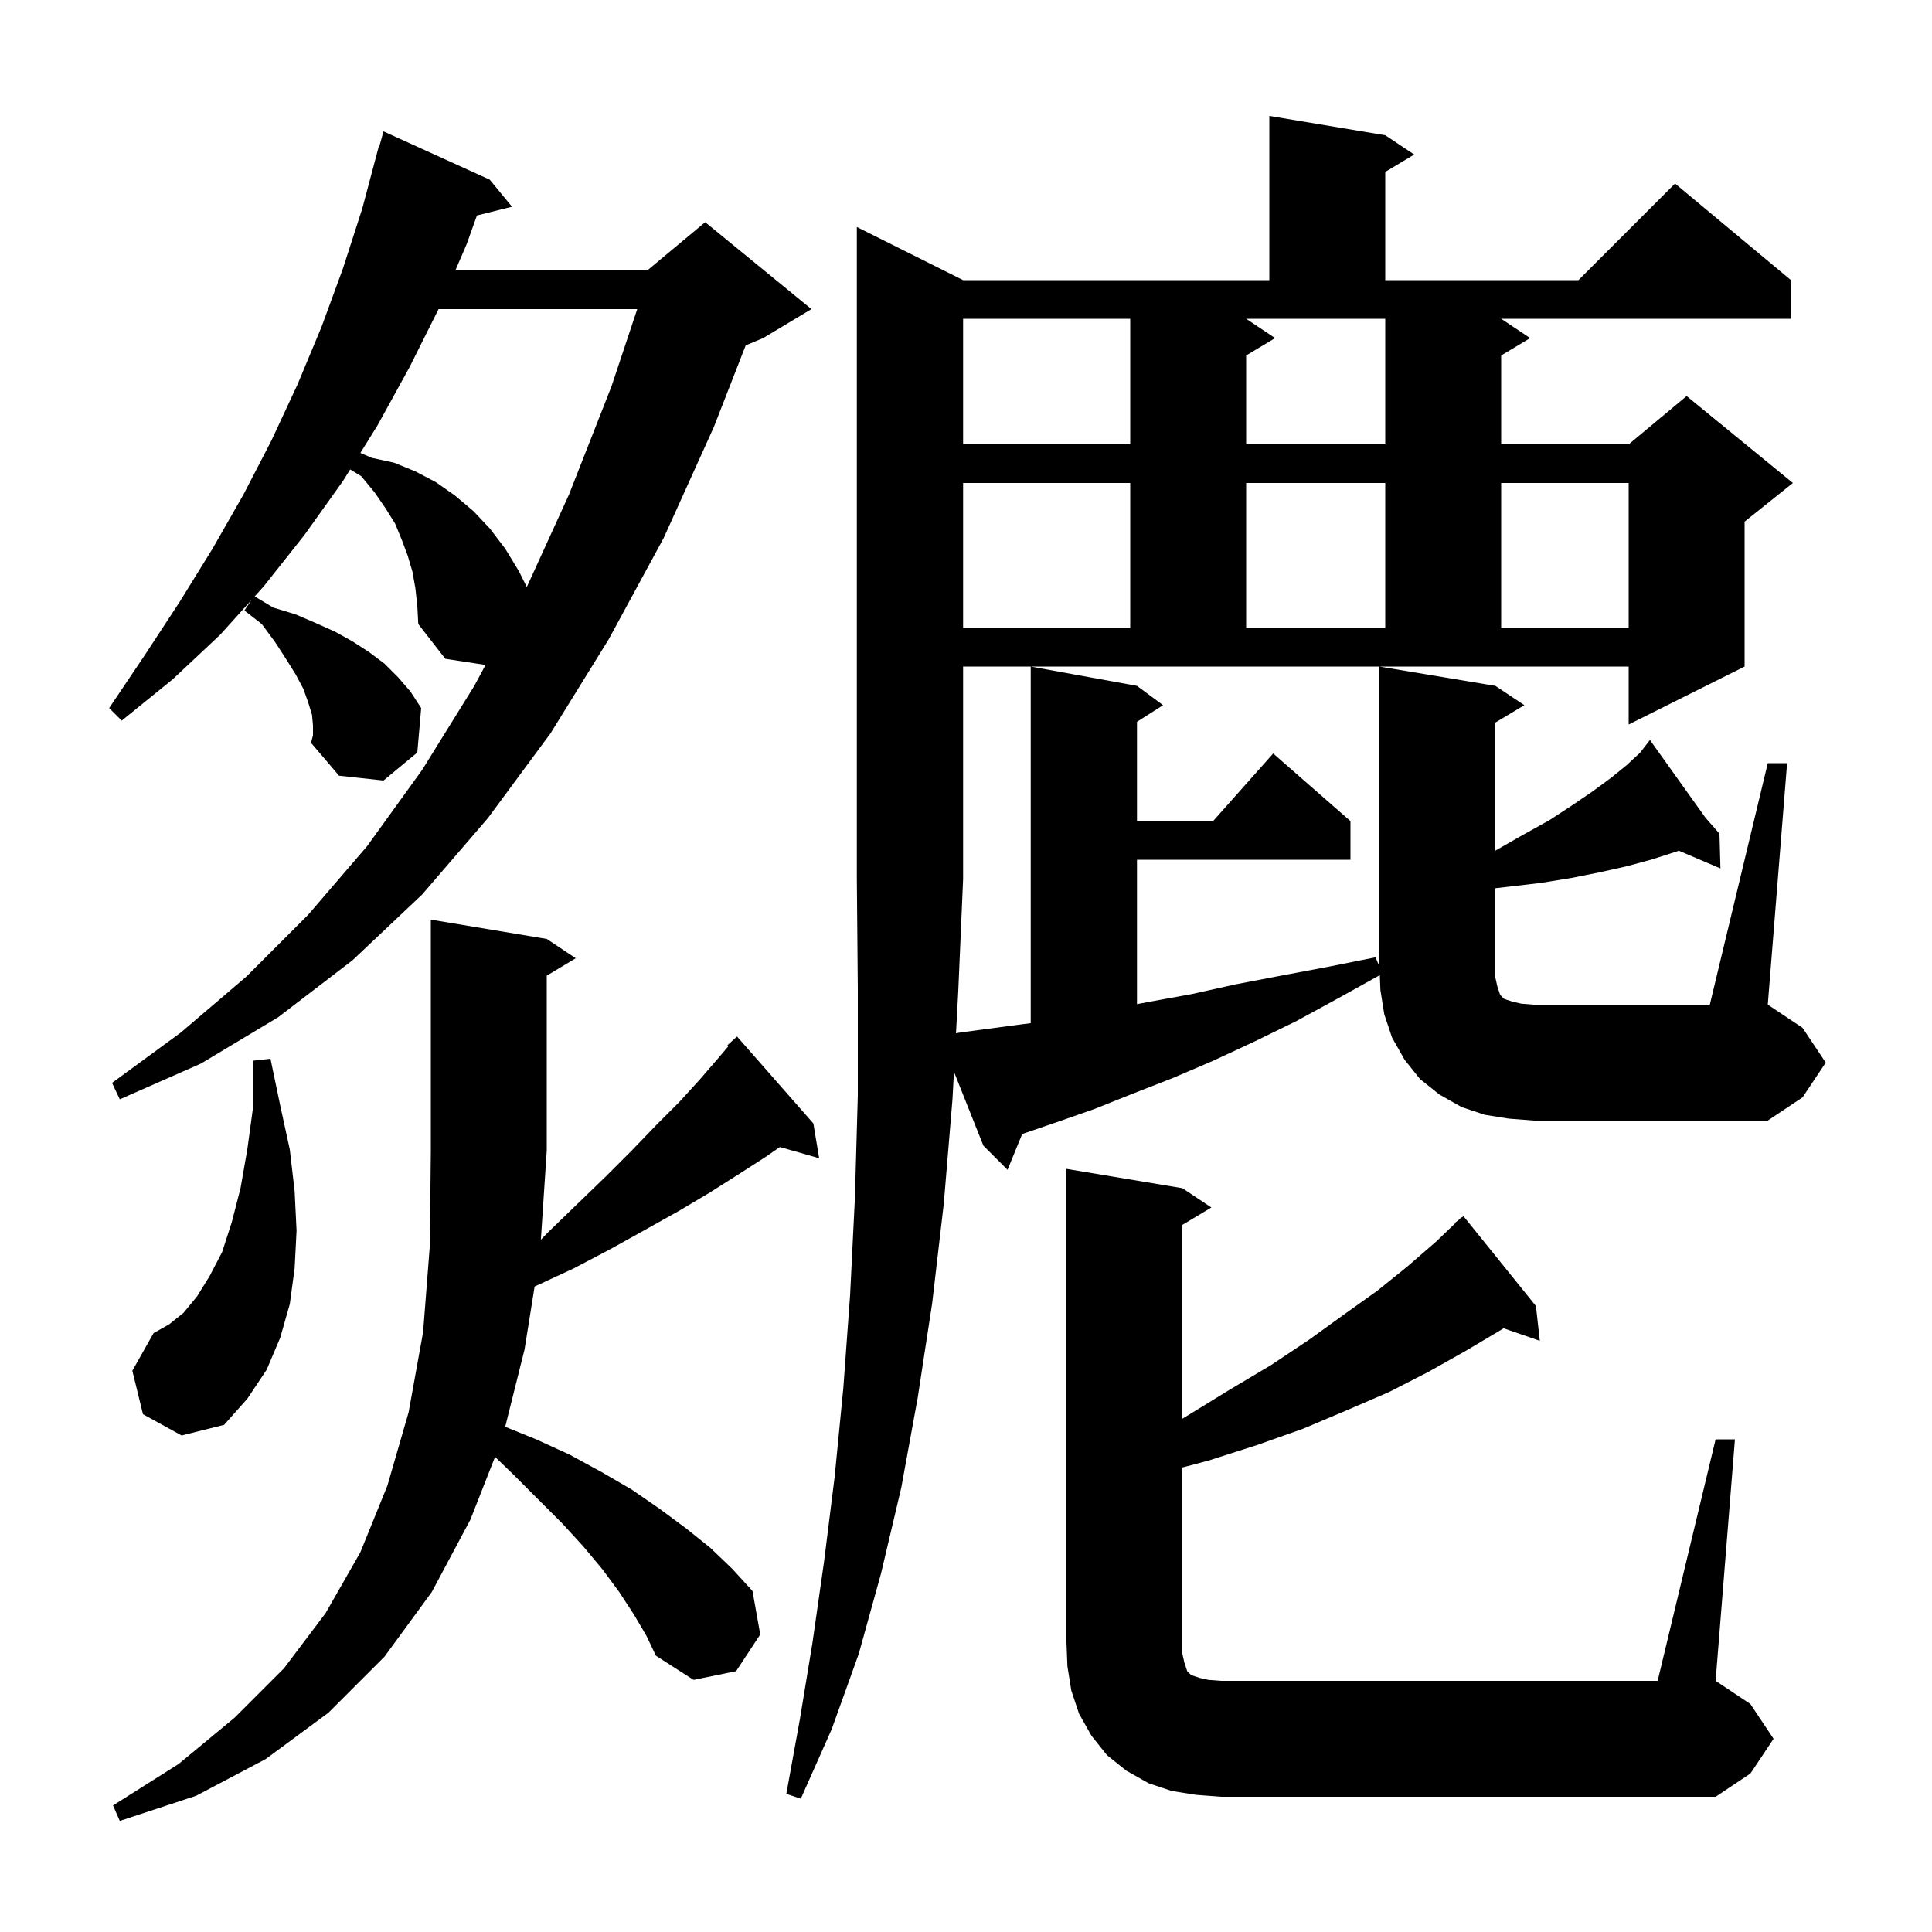 <svg xmlns="http://www.w3.org/2000/svg" xmlns:xlink="http://www.w3.org/1999/xlink" version="1.1" baseProfile="full" viewBox="0 0 200 200" width="200" height="200">
<g fill="black">
<path d="M 65.6 167.1 L 64.1 164.8 L 62.4 162.5 L 60.4 160.1 L 58.2 157.7 L 53.1 152.6 L 51.248 150.814 L 48.7 157.3 L 44.7 164.8 L 39.8 171.5 L 34.0 177.3 L 27.5 182.1 L 20.3 185.9 L 12.4 188.5 L 11.7 186.9 L 18.5 182.6 L 24.3 177.8 L 29.4 172.7 L 33.7 167.0 L 37.3 160.7 L 40.1 153.8 L 42.3 146.2 L 43.8 137.9 L 44.5 128.9 L 44.6 119.1 L 44.6 95.2 L 56.6 97.2 L 59.6 99.2 L 56.6 101.0 L 56.6 119.1 L 55.99 128.333 L 56.7 127.6 L 59.8 124.6 L 62.7 121.8 L 65.4 119.1 L 67.9 116.5 L 70.3 114.1 L 72.4 111.8 L 74.3 109.6 L 75.407 108.297 L 75.3 108.2 L 76.3 107.3 L 84.2 116.3 L 84.8 119.9 L 80.734 118.738 L 79.2 119.8 L 76.4 121.6 L 73.4 123.5 L 70.2 125.4 L 66.8 127.3 L 63.2 129.3 L 59.4 131.3 L 55.343 133.18 L 54.3 139.7 L 52.299 147.702 L 55.5 149.0 L 59.0 150.6 L 62.3 152.4 L 65.4 154.2 L 68.3 156.2 L 71.0 158.2 L 73.5 160.2 L 75.8 162.4 L 77.9 164.7 L 78.7 169.2 L 76.2 173.0 L 71.8 173.9 L 67.9 171.4 L 66.9 169.3 Z M 177.6 149.0 L 179.6 149.0 L 177.6 174.0 L 181.2 176.4 L 183.6 180.0 L 181.2 183.6 L 177.6 186.0 L 126.4 186.0 L 123.8 185.8 L 121.3 185.4 L 118.9 184.6 L 116.6 183.3 L 114.6 181.7 L 113.0 179.7 L 111.7 177.4 L 110.9 175.0 L 110.5 172.5 L 110.4 170.0 L 110.4 121.0 L 122.4 123.0 L 125.4 125.0 L 122.4 126.8 L 122.4 146.865 L 123.0 146.5 L 127.4 143.8 L 131.6 141.3 L 135.5 138.7 L 139.1 136.1 L 142.6 133.6 L 145.7 131.1 L 148.7 128.5 L 150.637 126.638 L 150.6 126.6 L 150.998 126.291 L 151.3 126.0 L 151.328 126.034 L 151.5 125.9 L 159.0 135.2 L 159.4 138.8 L 155.643 137.502 L 155.5 137.6 L 151.8 139.8 L 147.9 142.0 L 143.8 144.1 L 139.4 146.0 L 134.9 147.9 L 130.1 149.6 L 125.1 151.2 L 122.4 151.913 L 122.4 171.2 L 122.6 172.1 L 122.9 173.0 L 123.3 173.4 L 124.2 173.7 L 125.1 173.9 L 126.4 174.0 L 171.6 174.0 Z M 14.8 146.4 L 13.7 141.9 L 15.9 138.0 L 17.5 137.1 L 19.0 135.9 L 20.4 134.2 L 21.7 132.1 L 23.0 129.6 L 24.0 126.5 L 24.9 123.0 L 25.6 119.0 L 26.2 114.6 L 26.2 109.8 L 28.0 109.6 L 29.0 114.4 L 30.0 119.0 L 30.5 123.3 L 30.7 127.4 L 30.5 131.3 L 30.0 135.0 L 29.0 138.5 L 27.6 141.8 L 25.6 144.8 L 23.2 147.5 L 18.8 148.6 Z M 156.2 115.8 L 153.7 115.4 L 151.3 114.6 L 149.0 113.3 L 147.0 111.7 L 145.4 109.7 L 144.1 107.4 L 143.3 105.0 L 142.9 102.5 L 142.838 100.946 L 138.6 103.3 L 134.2 105.7 L 129.9 107.8 L 125.6 109.8 L 121.4 111.6 L 117.3 113.2 L 113.3 114.8 L 109.3 116.2 L 105.817 117.392 L 104.3 121.1 L 101.8 118.6 L 98.753 110.948 L 98.6 113.8 L 97.7 124.6 L 96.5 134.9 L 95.0 144.7 L 93.3 154.0 L 91.2 162.9 L 88.9 171.2 L 86.1 179.0 L 82.9 186.2 L 81.4 185.7 L 82.8 178.0 L 84.1 170.1 L 85.3 161.7 L 86.4 152.9 L 87.3 143.7 L 88.0 134.1 L 88.5 124.0 L 88.8 113.4 L 88.8 102.4 L 88.7 91.0 L 88.7 23.5 L 99.7 29.0 L 131.4 29.0 L 131.4 12.0 L 143.4 14.0 L 146.4 16.0 L 143.4 17.8 L 143.4 29.0 L 163.4 29.0 L 173.4 19.0 L 185.4 29.0 L 185.4 33.0 L 155.4 33.0 L 158.4 35.0 L 155.4 36.8 L 155.4 46.0 L 168.6 46.0 L 174.6 41.0 L 185.6 50.0 L 180.6 54.0 L 180.6 69.0 L 168.6 75.0 L 168.6 69.0 L 99.7 69.0 L 99.7 91.0 L 99.2 102.6 L 98.966 106.967 L 99.3 106.9 L 103.0 106.4 L 106.7 105.913 L 106.7 69.0 L 117.7 71.0 L 120.4 73.0 L 117.7 74.723 L 117.7 85.0 L 125.578 85.0 L 131.8 78.0 L 139.8 85.0 L 139.8 89.0 L 117.7 89.0 L 117.7 103.948 L 119.0 103.7 L 123.4 102.9 L 127.9 101.9 L 132.6 101.0 L 137.4 100.1 L 142.4 99.1 L 142.803 100.079 L 142.8 100.0 L 142.8 69.0 L 154.8 71.0 L 157.8 73.0 L 154.8 74.8 L 154.8 88.057 L 154.9 88.0 L 157.7 86.4 L 160.4 84.9 L 162.7 83.4 L 164.9 81.9 L 166.8 80.5 L 168.4 79.2 L 169.8 77.9 L 170.177 77.409 L 170.0 77.2 L 170.181 77.405 L 170.8 76.6 L 176.552 84.653 L 178.0 86.3 L 178.1 89.9 L 173.79 88.064 L 173.4 88.2 L 170.9 89.0 L 168.3 89.7 L 165.6 90.3 L 162.6 90.9 L 159.5 91.4 L 156.1 91.8 L 154.8 91.949 L 154.8 101.2 L 155.0 102.1 L 155.3 103.0 L 155.7 103.4 L 156.6 103.7 L 157.5 103.9 L 158.8 104.0 L 177.0 104.0 L 183.0 79.0 L 185.0 79.0 L 183.0 104.0 L 186.6 106.4 L 189.0 110.0 L 186.6 113.6 L 183.0 116.0 L 158.8 116.0 Z M 43.0 60.9 L 42.7 59.2 L 42.2 57.5 L 41.6 55.9 L 40.9 54.2 L 39.9 52.6 L 38.8 51.0 L 37.4 49.3 L 36.248 48.596 L 35.5 49.8 L 31.5 55.4 L 27.3 60.7 L 26.365 61.739 L 28.3 62.9 L 30.6 63.6 L 32.7 64.5 L 34.7 65.4 L 36.5 66.4 L 38.2 67.5 L 39.8 68.7 L 41.2 70.1 L 42.5 71.6 L 43.6 73.3 L 43.2 77.9 L 39.7 80.8 L 35.1 80.3 L 32.2 76.9 L 32.4 76.1 L 32.4 75.1 L 32.3 74.0 L 31.9 72.7 L 31.4 71.3 L 30.6 69.8 L 29.6 68.2 L 28.5 66.5 L 27.1 64.6 L 25.3 63.2 L 26.014 62.129 L 22.8 65.7 L 17.9 70.3 L 12.6 74.6 L 11.3 73.3 L 15.0 67.8 L 18.6 62.3 L 22.0 56.8 L 25.2 51.2 L 28.1 45.6 L 30.8 39.8 L 33.3 33.8 L 35.5 27.8 L 37.5 21.6 L 39.2 15.2 L 39.248 15.214 L 39.7 13.6 L 50.7 18.6 L 53.0 21.4 L 49.372 22.307 L 48.3 25.3 L 47.137 28.0 L 67.0 28.0 L 73.0 23.0 L 84.0 32.0 L 79.0 35.0 L 77.197 35.751 L 73.9 44.2 L 68.7 55.7 L 63.0 66.2 L 57.0 75.9 L 50.5 84.7 L 43.7 92.6 L 36.5 99.4 L 28.8 105.3 L 20.8 110.1 L 12.4 113.8 L 11.6 112.1 L 18.7 106.9 L 25.5 101.1 L 31.9 94.7 L 38.0 87.6 L 43.7 79.7 L 49.1 71.0 L 50.263 68.834 L 46.1 68.2 L 43.3 64.6 L 43.2 62.7 Z M 99.7 50.0 L 99.7 65.0 L 117.0 65.0 L 117.0 50.0 Z M 129.0 50.0 L 129.0 65.0 L 143.4 65.0 L 143.4 50.0 Z M 155.4 50.0 L 155.4 65.0 L 168.6 65.0 L 168.6 50.0 Z M 45.4 32.0 L 42.4 38.0 L 39.1 44.0 L 37.307 46.889 L 38.5 47.4 L 40.8 47.9 L 43.0 48.8 L 45.1 49.9 L 47.1 51.3 L 49.0 52.9 L 50.7 54.7 L 52.3 56.8 L 53.7 59.1 L 54.534 60.768 L 58.9 51.2 L 63.3 40.0 L 65.967 32.0 Z M 99.7 33.0 L 99.7 46.0 L 117.0 46.0 L 117.0 33.0 Z M 132.0 35.0 L 129.0 36.8 L 129.0 46.0 L 143.4 46.0 L 143.4 33.0 L 129.0 33.0 Z " />
</g>
</svg>
